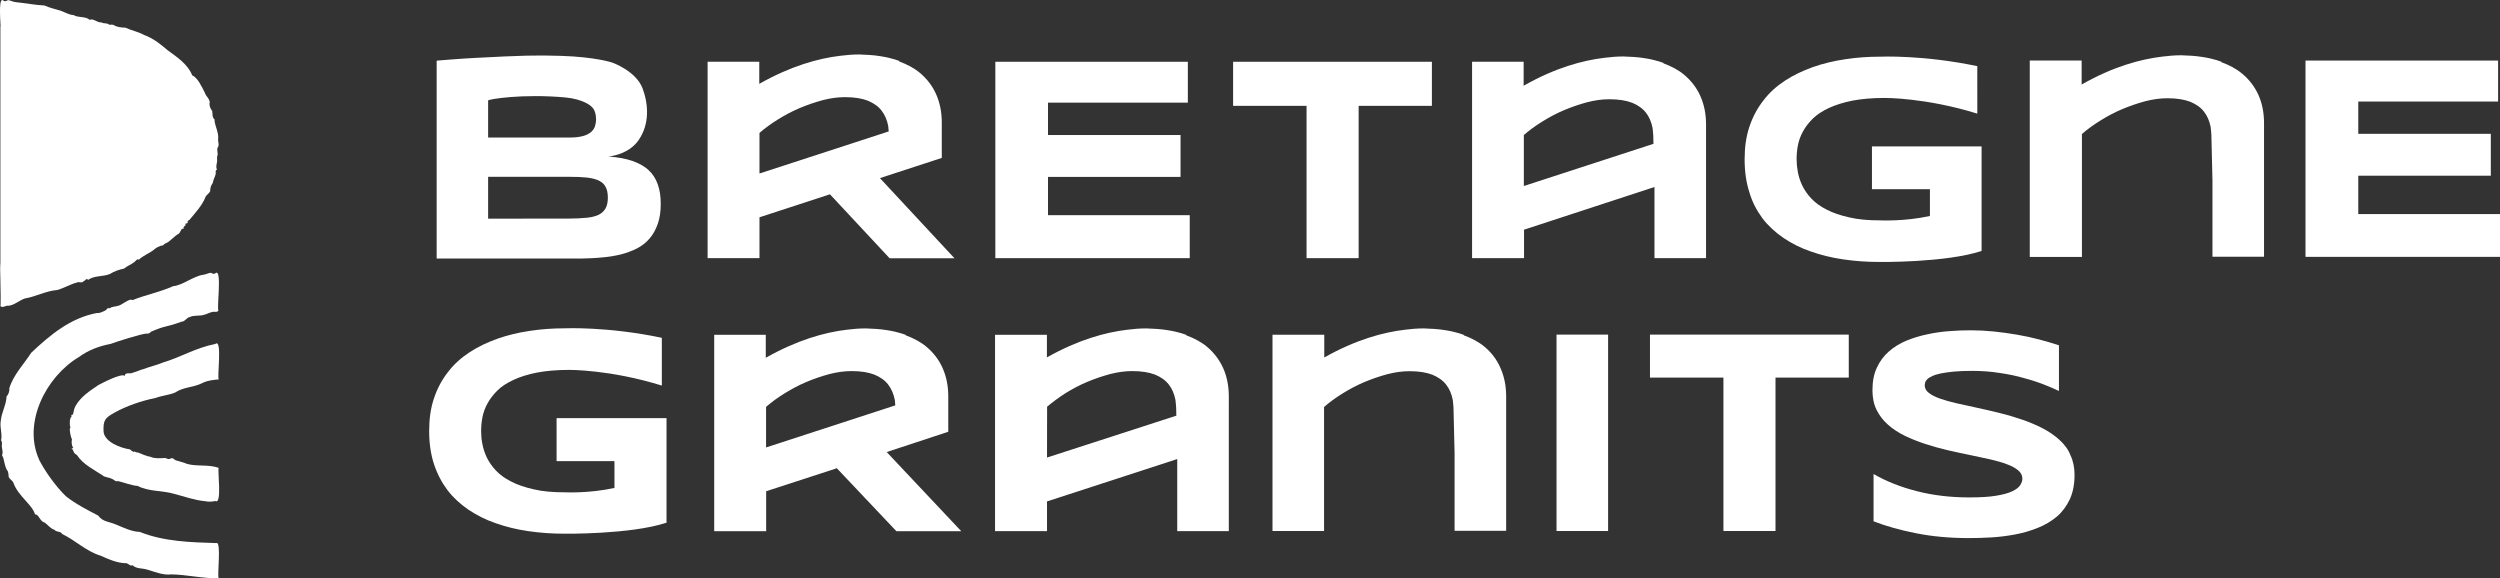 <?xml version="1.0" encoding="utf-8"?>
<!-- Generator: Adobe Illustrator 27.7.0, SVG Export Plug-In . SVG Version: 6.00 Build 0)  -->
<svg version="1.1" id="Layer_1" xmlns="http://www.w3.org/2000/svg" xmlns:xlink="http://www.w3.org/1999/xlink" x="0px" y="0px"
	 viewBox="0 0 250.14 57.85" style="enable-background:new 0 0 250.14 57.85;" xml:space="preserve">
<rect x="0" y="0" width="250.14" height="57.85" fill="#333333" stroke="none"/>
<style type="text/css">
	.st0{fill:#FFFFFF;}
</style>
<g>
	<path class="st0" d="M21.65,54.34c-2.58-0.08-5.25-0.15-7.67-1.12c-0.79-0.02-1.58-0.41-2.36-0.73c-0.67-0.3-1.36-0.27-1.79-0.9
		c-1.11-0.58-2.25-1.16-3.24-1.94c-1.1-1.07-2.13-2.58-2.69-3.67c0.02,0,0.02,0.02,0.02,0.02c-1.68-3.7,0.69-8.32,3.98-10.28
		c0.97-0.71,2.06-1.1,3.17-1.31c0.41-0.16,3.21-1.07,3.63-1.03c0.16,0.02,0.28-0.04,0.41-0.19c1.61-0.69,1.31-0.37,3.08-1.01
		c0.3,0.02,0.51-0.43,0.78-0.45c0.45-0.23,1.06-0.08,1.47-0.24c0.26-0.05,0.52-0.23,0.79-0.27c0.21-0.08,0.51,0.09,0.63-0.17
		c-0.2-0.08,0.39-4.26-0.3-3.72c-0.15,0.16-0.37,0-0.48-0.04c-0.27,0.04-0.47,0.17-0.73,0.2c-0.94,0.11-2.13,1.08-3.01,1.14
		c-1.46,0.64-2.75,0.86-4.08,1.4c-0.34-0.24-1.14,0.6-1.54,0.58c-0.12,0.09-0.3,0.02-0.43,0.11c-0.19-0.04-0.3,0.23-0.48,0.09
		c-0.07,0.05-0.16,0.19-0.24,0.24c-0.28,0.13-0.55,0.3-0.88,0.27c-2.61,0.48-4.67,2.18-6.57,3.98c-0.73,1.14-1.78,2.19-2.19,3.56
		c0.04,0.32-0.11,0.64-0.27,0.8c-0.04,0.87-0.49,1.55-0.58,2.43c-0.13,0.69,0.19,1.39,0.02,1.98c0.16,0.13,0.07,0.41,0.08,0.6
		c0.02,0.28,0.16,0.58,0.02,0.87c0.28,0.45,0.2,1.12,0.6,1.65c-0.02,0.09,0.11,0.17,0,0.27c0.02,0.09,0.07-0.08,0.13,0.02
		c-0.15-0.02-0.02,0.02-0.08,0.12c0,0.32,0.44,0.45,0.52,0.78c0.47,1.26,1.89,2.15,2.14,3.1c0.32-0.11,0.51,0.73,0.94,0.79
		C4.79,52.5,5.03,52.89,5.44,53c0.21,0.28,0.63,0.12,0.78,0.43c1.39,0.67,2.37,1.72,3.85,2.17c0.75,0.34,1.58,0.71,2.43,0.75
		c0.3-0.08,0.51,0.36,0.75,0.2c0.44,0.4,0.95,0.27,1.5,0.45c0.73,0.21,1.59,0.58,2.38,0.47c1.58,0.02,3.28,0.45,4.75,0.37
		C21.71,57.67,22.17,54.13,21.65,54.34z"/>
	<path class="st0" d="M21.55,34.41c-2.09,0.43-3.33,1.29-5.33,1.89c-0.39,0.19-1.44,0.45-1.83,0.62c-0.37,0.08-0.69,0.27-1.05,0.35
		c-0.26,0.2-0.86-0.09-0.84,0.34c-0.35-0.3-2.22,0.69-2.66,0.92c-0.86,0.58-1.78,1.18-2.28,2.09c-0.17,0.28-0.17,0.58-0.27,0.87
		c-0.11-0.04-0.2,0.07-0.13,0.19C6.94,41.89,6.98,42.34,7,42.66c0.13,0.07-0.02,0.17-0.02,0.28C7,43.34,7.08,43.7,7.2,43.97
		c-0.07,0.26-0.02,0.58,0.09,0.79c0.12,0.07-0.04,0.08-0.15,0.13c0.3,0.13,0.09,0.39,0.55,0.63l0,0c0.66,1.01,1.75,1.47,2.71,2.14
		c0.3,0.12,0.6,0.13,0.9,0.3c0.15,0.08,0.3,0.27,0.48,0.17c0.58,0.12,1.34,0.45,2,0.49c1.07,0.58,2.56,0.45,3.67,0.8
		c1.01,0.26,2,0.63,3.1,0.73c0.37,0.08,0.63,0.04,1.01-0.02c0.67,0.39,0.19-3.14,0.32-3.32c-1.05-0.37-2.25-0.11-3.21-0.41
		c-0.27-0.13-0.62-0.19-0.92-0.3c-0.36-0.02-0.35-0.39-0.75-0.2c-0.2,0.12-0.37-0.12-0.58-0.07c-0.45,0.02-0.95,0.07-1.35-0.12
		c-0.43-0.07-0.86-0.27-1.25-0.43c-0.15,0.02-0.27-0.08-0.4-0.11c-0.05,0-0.11,0.13-0.15-0.02c-0.12-0.02-0.17-0.13-0.27-0.19
		c-0.9-0.12-2.56-0.73-2.64-1.79c-0.04-1.12,0.13-1.35,1.11-1.89c1.2-0.67,2.69-1.18,4.12-1.47c0.6-0.23,1.42-0.3,1.94-0.54
		c0.84-0.56,1.82-0.49,2.71-0.94c0.51-0.27,1.12-0.32,1.66-0.37C21.68,37.92,22.28,33.83,21.55,34.41z M21.28,38.37
		c-0.02,0-0.02-0.02-0.02-0.02C21.29,38.34,21.29,38.35,21.28,38.37z"/>
	<path class="st0" d="M21.82,13.98c0.11-0.73-0.36-1.4-0.36-2.05c-0.26-0.19-0.17-0.56-0.23-0.84c0-0.08-0.13-0.02-0.08-0.12
		c-0.11-0.13-0.23-0.44-0.17-0.69c0.02-0.4-0.37-0.62-0.48-0.99c-0.28-0.56-0.73-1.54-1.27-1.75c-0.41-1.08-1.51-1.83-2.43-2.49
		c-0.73-0.63-1.47-1.22-2.38-1.55c-0.62-0.34-1.27-0.45-1.87-0.73c-0.43-0.02-0.83-0.04-1.2-0.28c-0.08-0.05-0.17,0.02-0.24-0.04
		c-0.19,0.13-0.3-0.15-0.48-0.09c-0.13-0.06-0.3-0.01-0.44-0.1c-0.02-0.02-0.08-0.04-0.12-0.02c-0.37,0-0.71-0.4-1.08-0.27
		C8.97,1.97,8.97,1.98,8.96,2C8.68,1.62,7.77,1.79,7.37,1.51c-0.44-0.02-0.8-0.25-1.2-0.4c-0.58-0.2-1.16-0.3-1.72-0.56
		C3.57,0.51,2.49,0.31,1.55,0.21c-0.27-0.03-0.48-0.16-0.73-0.2c-0.12,0.04-0.34,0.2-0.48,0.04C-0.12-0.33,0,1.58,0.06,2.66H0.04
		v0.73l0,0l0,0v2.97v3.33v9.11v3.42v3.67v0.39C0,26.72,0.02,27.39,0.04,28v0.07l0,0c0.02,0.62,0.05,2.53,0,2.57
		c0.3,0.2,0.52-0.11,0.83-0.05c0.55-0.05,1.1-0.56,1.63-0.73c1.06-0.17,2.17-0.78,3.23-0.84c0.69-0.2,1.29-0.58,1.97-0.75
		c0.2-0.13,0.48,0.11,0.66-0.13C8.53,28.1,8.6,27.79,8.84,28c0.54-0.44,1.46-0.3,2.14-0.58c0.45-0.27,0.91-0.44,1.44-0.55
		c0.3-0.26,0.69-0.39,1.01-0.64c0.11-0.08,0.37-0.43,0.45-0.23c0.41-0.43,1.05-0.63,1.51-1.01c0.26-0.23,0.45-0.3,0.71-0.41
		c0.26,0.05,0.32-0.23,0.55-0.26c0.44-0.24,0.76-0.66,1.2-0.92c0.23-0.09,0.24-0.64,0.55-0.51c-0.17-0.26,0.32-0.3,0.13-0.48
		c0.07-0.08,0.23-0.02,0.26-0.16c-0.13-0.13,0.2-0.23,0.26-0.36c0.54-0.66,1.15-1.31,1.48-2.1c0.07-0.32,0.51-0.45,0.52-0.78
		c-0.07-0.09,0.05-0.13-0.08-0.12c0.02-0.02,0.04-0.02,0.07-0.02c0.02,0.02,0.02,0.04,0.04,0.05c-0.08-0.32,0.26-0.55,0.26-0.82
		c0.07-0.32,0.3-0.58,0.24-0.91c-0.02-0.15,0.07-0.16,0.13-0.23c-0.15-0.27,0-0.58,0.02-0.87c0-0.15-0.04-0.37,0.02-0.51
		c0.11-0.19-0.11-0.6,0.05-0.86C21.96,14.52,21.82,14.25,21.82,13.98z"/>
</g>
<g>
	<path class="st0" d="M55.68,46.14h5.8v2.68c-2.53,0.56-4.94,0.44-4.94,0.44c-1.22,0-2.26-0.09-3.14-0.3
		c-0.88-0.2-1.63-0.45-2.26-0.78c-0.63-0.32-1.14-0.69-1.53-1.11c-0.39-0.41-0.69-0.86-0.91-1.31c-0.21-0.45-0.36-0.91-0.44-1.36
		c-0.09-0.45-0.12-0.87-0.12-1.27c0-0.44,0.04-0.91,0.13-1.38c0.09-0.47,0.26-0.94,0.51-1.39c0.24-0.45,0.58-0.88,0.99-1.29
		c0.41-0.41,0.95-0.75,1.61-1.06c0.66-0.31,1.44-0.55,2.34-0.73c0.91-0.17,1.98-0.27,3.21-0.27c0,0,4.12-0.04,9.29,1.57v-4.78
		c-5.41-1.14-9.68-0.95-9.68-0.95c-1.22,0-2.39,0.08-3.55,0.26c-1.15,0.17-2.22,0.43-3.24,0.79c-1.01,0.36-1.93,0.8-2.77,1.35
		c-0.84,0.55-1.57,1.2-2.15,1.97c-0.6,0.76-1.07,1.63-1.4,2.61c-0.34,0.99-0.49,2.09-0.49,3.29c0,1.22,0.16,2.33,0.48,3.31
		c0.32,0.97,0.78,1.85,1.35,2.61c0.58,0.76,1.29,1.4,2.1,1.96c0.83,0.55,1.72,1.01,2.73,1.35c1.01,0.36,2.07,0.62,3.23,0.79
		c1.15,0.17,2.36,0.26,3.61,0.26c0,0,6.64,0.09,10.25-1.1V41.84h-11V46.14z"/>
	<rect x="155.74" y="33.48" class="st0" width="5.16" height="19.65"/>
	<path class="st0" d="M206.07,44.02c-0.48-0.44-1.05-0.83-1.68-1.16s-1.33-0.62-2.05-0.87s-1.46-0.47-2.24-0.66
		c-0.76-0.19-1.51-0.36-2.24-0.52c-0.73-0.16-1.4-0.3-2.05-0.45c-0.65-0.15-1.2-0.3-1.68-0.47c-0.48-0.17-0.87-0.36-1.14-0.58
		c-0.28-0.21-0.41-0.47-0.41-0.75c0-0.08,0.02-0.19,0.05-0.3c0.02-0.11,0.11-0.21,0.21-0.32c0.1-0.11,0.27-0.21,0.48-0.3
		c0.21-0.11,0.49-0.19,0.84-0.27c0.36-0.08,0.8-0.13,1.33-0.19c0.52-0.05,1.16-0.07,1.9-0.07c0.92,0,1.83,0.07,2.71,0.21
		c0.88,0.13,1.7,0.3,2.45,0.52c0.75,0.2,1.44,0.43,2.02,0.66c0.58,0.23,1.07,0.44,1.44,0.62v-4.57c-0.6-0.2-1.26-0.39-1.97-0.58
		s-1.44-0.35-2.21-0.48c-0.76-0.13-1.54-0.24-2.32-0.32c-0.79-0.08-1.55-0.12-2.29-0.12c-0.69,0-1.39,0.02-2.14,0.08
		c-0.75,0.05-1.5,0.16-2.24,0.32c-0.73,0.15-1.44,0.37-2.1,0.64c-0.67,0.28-1.25,0.64-1.75,1.08c-0.51,0.44-0.91,0.99-1.2,1.62
		c-0.3,0.63-0.44,1.39-0.44,2.26c0,0.73,0.13,1.39,0.41,1.96c0.28,0.56,0.66,1.06,1.14,1.48c0.48,0.43,1.05,0.8,1.68,1.11
		s1.33,0.58,2.05,0.82c0.73,0.24,1.46,0.44,2.22,0.62c0.76,0.17,1.5,0.34,2.22,0.48c0.73,0.15,1.4,0.3,2.05,0.44
		c0.64,0.15,1.2,0.3,1.68,0.49c0.48,0.17,0.87,0.39,1.14,0.62c0.28,0.24,0.41,0.51,0.41,0.83c0,0.2-0.07,0.41-0.21,0.63
		c-0.13,0.23-0.4,0.43-0.79,0.62c-0.39,0.19-0.94,0.34-1.62,0.45c-0.69,0.12-1.59,0.17-2.69,0.17c-1.86,0-3.6-0.2-5.23-0.62
		c-1.63-0.41-3.08-0.99-4.35-1.72v4.73c1.23,0.48,2.66,0.88,4.27,1.2c1.61,0.32,3.36,0.48,5.26,0.48c0.73,0,1.48-0.02,2.29-0.07
		c0.8-0.05,1.59-0.15,2.38-0.3c0.79-0.15,1.54-0.37,2.25-0.66c0.71-0.28,1.34-0.66,1.89-1.12c0.55-0.47,0.97-1.05,1.29-1.72
		c0.32-0.69,0.48-1.5,0.48-2.45c0-0.73-0.13-1.39-0.41-1.97C206.95,44.98,206.56,44.47,206.07,44.02z"/>
	<polygon class="st0" points="165.09,37.78 172.44,37.78 172.44,53.13 177.65,53.13 177.65,37.78 184.98,37.78 184.98,33.48 
		165.09,33.48 	"/>
	<path class="st0" d="M148.54,34.7c-0.58-0.49-1.29-0.86-2.1-1.16l0.05-0.02c0,0-0.69-0.3-1.93-0.49c-0.16-0.02-0.34-0.05-0.51-0.07
		c-0.36-0.04-0.76-0.07-1.2-0.08c-0.13,0-0.24-0.02-0.37-0.02c-0.66,0-1.29,0.05-1.9,0.13c-2.21,0.26-4.95,1.01-8.08,2.78v-2.28
		h-5.18v5.94v0.6v1.47v11.63h5.16l0,0V40.72c0.54-0.47,1.15-0.92,1.85-1.35c0.69-0.43,1.42-0.82,2.18-1.14
		c0.76-0.32,1.53-0.58,2.3-0.79c0.78-0.2,1.51-0.3,2.22-0.3c0.92,0,1.68,0.12,2.28,0.35c0.58,0.24,1.05,0.56,1.38,0.99
		c0.34,0.43,0.55,0.94,0.67,1.54c0.04,0.23,0.04,0.52,0.07,0.76l0.11,4.58v7.75h5.16V39.65c0-1.03-0.19-1.97-0.56-2.81
		C149.78,36,149.25,35.29,148.54,34.7z"/>
	<path class="st0" d="M120.77,34.7c-0.58-0.49-1.29-0.86-2.1-1.16l0.05-0.02c0,0-0.69-0.3-1.93-0.49c-0.16-0.02-0.34-0.05-0.51-0.07
		c-0.36-0.04-0.76-0.07-1.2-0.08c-0.13,0-0.24-0.02-0.37-0.02c-0.66,0-1.29,0.05-1.9,0.13c-2.21,0.26-4.94,1.01-8.06,2.77v-2.26
		h-5.19v5.94v0.6v1.47v11.63h5.16h0.04v-2.97l13.03-4.24v7.21h5.16V39.65c0-1.03-0.19-1.97-0.56-2.81
		C122.01,36,121.47,35.29,120.77,34.7z M104.77,40.69c0.54-0.45,1.14-0.9,1.81-1.33c0.69-0.43,1.42-0.82,2.18-1.14
		c0.76-0.32,1.53-0.58,2.3-0.79c0.77-0.2,1.51-0.3,2.22-0.3c0.92,0,1.68,0.12,2.28,0.35c0.58,0.24,1.05,0.56,1.38,0.99
		c0.34,0.43,0.55,0.94,0.67,1.54c0.04,0.23,0.04,0.52,0.07,0.76l0.02,0.82l-12.94,4.19L104.77,40.69L104.77,40.69z"/>
	<path class="st0" d="M94.88,43.2L94.88,43.2L94.88,43.2v-3.55c0-1.03-0.19-1.97-0.56-2.81c-0.37-0.84-0.92-1.55-1.62-2.14
		c-0.58-0.49-1.29-0.86-2.1-1.16l0.05-0.02c0,0-0.69-0.3-1.93-0.49c-0.16-0.02-0.34-0.05-0.51-0.07c-0.36-0.04-0.76-0.07-1.2-0.08
		c-0.13,0-0.24-0.02-0.37-0.02c-0.66,0-1.29,0.05-1.9,0.13c-2.22,0.26-4.98,1.03-8.12,2.81v-2.3h-5.16v19.65h0.04h5.12h0.04v-3.16
		v-0.84l7.07-2.3l5.96,6.3h6.49l-7.46-7.92L94.88,43.2z M76.65,44.77v-4.06c0.54-0.47,1.15-0.92,1.85-1.35s1.42-0.82,2.18-1.14
		c0.76-0.32,1.53-0.58,2.3-0.79c0.78-0.2,1.51-0.3,2.22-0.3c0.92,0,1.68,0.12,2.28,0.35c0.58,0.24,1.05,0.56,1.38,0.99
		s0.55,0.94,0.67,1.54c0.02,0.16,0.04,0.36,0.05,0.55L76.65,44.77z"/>
	<path class="st0" d="M176.35,21.85c0.58,0.76,1.29,1.4,2.1,1.96c0.83,0.55,1.72,1.01,2.73,1.35c1.01,0.36,2.07,0.62,3.23,0.79
		c1.15,0.17,2.36,0.26,3.61,0.26c0,0,6.64,0.09,10.25-1.1V14.65h-10.97v4.28h5.8v2.68c-2.53,0.56-4.94,0.44-4.94,0.44
		c-1.22,0-2.26-0.09-3.14-0.3c-0.88-0.2-1.63-0.45-2.26-0.78c-0.63-0.32-1.14-0.69-1.53-1.11c-0.39-0.41-0.69-0.86-0.91-1.31
		c-0.21-0.45-0.36-0.91-0.44-1.36c-0.08-0.45-0.12-0.87-0.12-1.27c0-0.44,0.04-0.91,0.13-1.38c0.09-0.47,0.26-0.94,0.51-1.39
		c0.24-0.45,0.58-0.88,0.99-1.29c0.41-0.4,0.95-0.75,1.61-1.06c0.66-0.3,1.44-0.55,2.34-0.73c0.91-0.17,1.98-0.27,3.21-0.27
		c0,0,4.12-0.04,9.29,1.57V6.62c-5.41-1.14-9.68-0.95-9.68-0.95c-1.22,0-2.39,0.08-3.55,0.26c-1.15,0.17-2.22,0.43-3.24,0.79
		c-1.01,0.36-1.93,0.8-2.77,1.35c-0.84,0.55-1.57,1.2-2.15,1.97c-0.6,0.76-1.07,1.63-1.4,2.61c-0.34,0.99-0.49,2.09-0.49,3.29
		c0,1.22,0.16,2.33,0.48,3.31C175.32,20.22,175.78,21.08,176.35,21.85z"/>
	<polygon class="st0" points="130.73,25.83 135.94,25.83 135.94,10.59 143.27,10.59 143.27,6.18 123.38,6.18 123.38,10.59 
		130.73,10.59 	"/>
	<path class="st0" d="M224.34,7.37c-0.58-0.49-1.29-0.86-2.1-1.16l0.05-0.02c0,0-0.69-0.3-1.93-0.49c-0.16-0.02-0.34-0.05-0.51-0.07
		c-0.36-0.04-0.76-0.07-1.2-0.08c-0.13,0-0.24-0.02-0.37-0.02c-0.66,0-1.29,0.05-1.9,0.13c-2.22,0.26-4.97,1.01-8.1,2.8v-2.4h-5.19
		v19.65h0.04h5.16h0.02v-3.05v-4.62v-4.63c0.54-0.47,1.15-0.92,1.85-1.35c0.69-0.43,1.42-0.82,2.18-1.14
		c0.76-0.32,1.53-0.58,2.3-0.79c0.78-0.2,1.51-0.3,2.22-0.3c0.92,0,1.68,0.12,2.28,0.35c0.58,0.24,1.05,0.56,1.38,0.99
		c0.34,0.43,0.55,0.94,0.67,1.54c0.04,0.23,0.04,0.52,0.07,0.76l0.11,4.58v7.64h5.16V12.31c0-1.03-0.19-1.98-0.56-2.81
		C225.6,8.68,225.05,7.96,224.34,7.37z"/>
	<path class="st0" d="M75.99,25.83v-3.25v-0.84l7.05-2.3l5.97,6.4h6.49l-7.46-8.02l6.19-2.02v-0.02l0,0v-3.53
		c0-1.03-0.19-1.97-0.56-2.81c-0.37-0.84-0.92-1.55-1.62-2.14c-0.58-0.49-1.29-0.86-2.1-1.16L90,6.11c0,0-0.69-0.3-1.93-0.49
		c-0.16-0.02-0.34-0.05-0.51-0.07c-0.36-0.04-0.76-0.07-1.2-0.08c-0.13,0-0.24-0.02-0.37-0.02c-0.66,0-1.29,0.05-1.9,0.13
		c-2.22,0.26-4.98,1.03-8.12,2.81V6.18H70.8v19.65h0.04h5.12C75.95,25.83,75.99,25.83,75.99,25.83z M75.99,17.36v-4.06
		c0.54-0.47,1.15-0.92,1.85-1.35c0.69-0.43,1.42-0.82,2.18-1.14c0.76-0.32,1.53-0.58,2.3-0.79c0.78-0.2,1.51-0.3,2.22-0.3
		c0.92,0,1.68,0.12,2.28,0.35c0.58,0.24,1.05,0.56,1.38,0.99c0.34,0.43,0.55,0.94,0.67,1.54c0.02,0.16,0.04,0.36,0.05,0.55
		L75.99,17.36z"/>
	<path class="st0" d="M165.54,18.71v7.12h5.16V12.44c0-1.03-0.19-1.97-0.56-2.81c-0.37-0.84-0.92-1.55-1.62-2.14
		c-0.58-0.49-1.29-0.86-2.1-1.16l0.05-0.02c0,0-0.69-0.3-1.93-0.49c-0.16-0.02-0.34-0.05-0.51-0.07c-0.36-0.04-0.76-0.07-1.2-0.08
		c-0.13,0-0.24-0.02-0.37-0.02c-0.66,0-1.29,0.05-1.9,0.13c-2.22,0.26-4.97,1.01-8.11,2.8v-2.4h-5.16v19.65h0.02h5.16h0.02v-2.85
		L165.54,18.71z M152.47,18.61v-0.47v-4.63c0.54-0.47,1.15-0.92,1.85-1.35c0.69-0.43,1.42-0.82,2.18-1.14
		c0.76-0.32,1.53-0.58,2.3-0.79c0.77-0.2,1.51-0.3,2.22-0.3c0.92,0,1.68,0.12,2.28,0.35c0.58,0.24,1.05,0.56,1.38,0.99
		c0.34,0.43,0.55,0.94,0.67,1.54c0.04,0.23,0.04,0.52,0.07,0.76l0.02,0.82L152.47,18.61z"/>
	<polygon class="st0" points="119.04,21.53 104.86,21.53 104.86,17.7 118.12,17.7 118.12,13.51 104.86,13.51 104.86,10.27 
		118.85,10.27 118.85,6.18 99.59,6.18 99.59,25.83 119.04,25.83 	"/>
	<polygon class="st0" points="235.96,21.42 235.96,17.58 249.22,17.58 249.22,13.39 235.96,13.39 235.96,10.16 249.95,10.16 
		249.95,6.06 230.68,6.06 230.68,25.7 250.14,25.7 250.14,21.42 	"/>
	<path class="st0" d="M60.22,25.76c0.67-0.05,1.29-0.16,1.89-0.3c0.58-0.15,1.12-0.35,1.62-0.6c0.49-0.26,0.91-0.58,1.26-0.99
		c0.35-0.4,0.62-0.9,0.82-1.46c0.2-0.56,0.3-1.23,0.3-2c0-0.75-0.09-1.4-0.3-1.97c-0.2-0.56-0.49-1.03-0.92-1.42
		c-0.41-0.39-0.97-0.69-1.62-0.92c-0.67-0.23-1.46-0.37-2.39-0.44h-0.04l0.21-0.02c0.47-0.07,2-0.36,2.88-1.67
		c1.05-1.55,0.97-3.49,0.37-5.11c-0.67-1.79-3.08-2.61-3.08-2.61s-1.63-0.55-5.07-0.66c-2.54-0.08-3.93-0.04-8.53,0.2
		c-1.66,0.08-3.92,0.28-3.93,0.28v8.85v2.07v8.88h14.47C58.85,25.85,59.54,25.83,60.22,25.76z M48.85,10.05
		c0-0.12,3.42-0.69,7.72-0.3c1.82,0.17,2.56,0.87,2.56,0.87c0.2,0.17,0.34,0.37,0.4,0.6c0.08,0.23,0.11,0.47,0.11,0.71
		c0,0.26-0.04,0.48-0.11,0.71c-0.08,0.23-0.21,0.41-0.4,0.58c-0.2,0.16-0.45,0.3-0.79,0.39s-0.76,0.15-1.29,0.15h-8.21V10.05z
		 M48.84,21.88v-4.19h8.04c0.69,0,1.29,0.02,1.79,0.07c0.49,0.05,0.91,0.15,1.23,0.3c0.32,0.15,0.55,0.36,0.69,0.63
		c0.15,0.27,0.23,0.64,0.23,1.08c0,0.45-0.08,0.82-0.23,1.08s-0.37,0.48-0.69,0.64c-0.32,0.15-0.73,0.26-1.23,0.3
		c-0.49,0.05-1.1,0.08-1.79,0.08C56.88,21.88,48.84,21.88,48.84,21.88z"/>
</g>
</svg>
